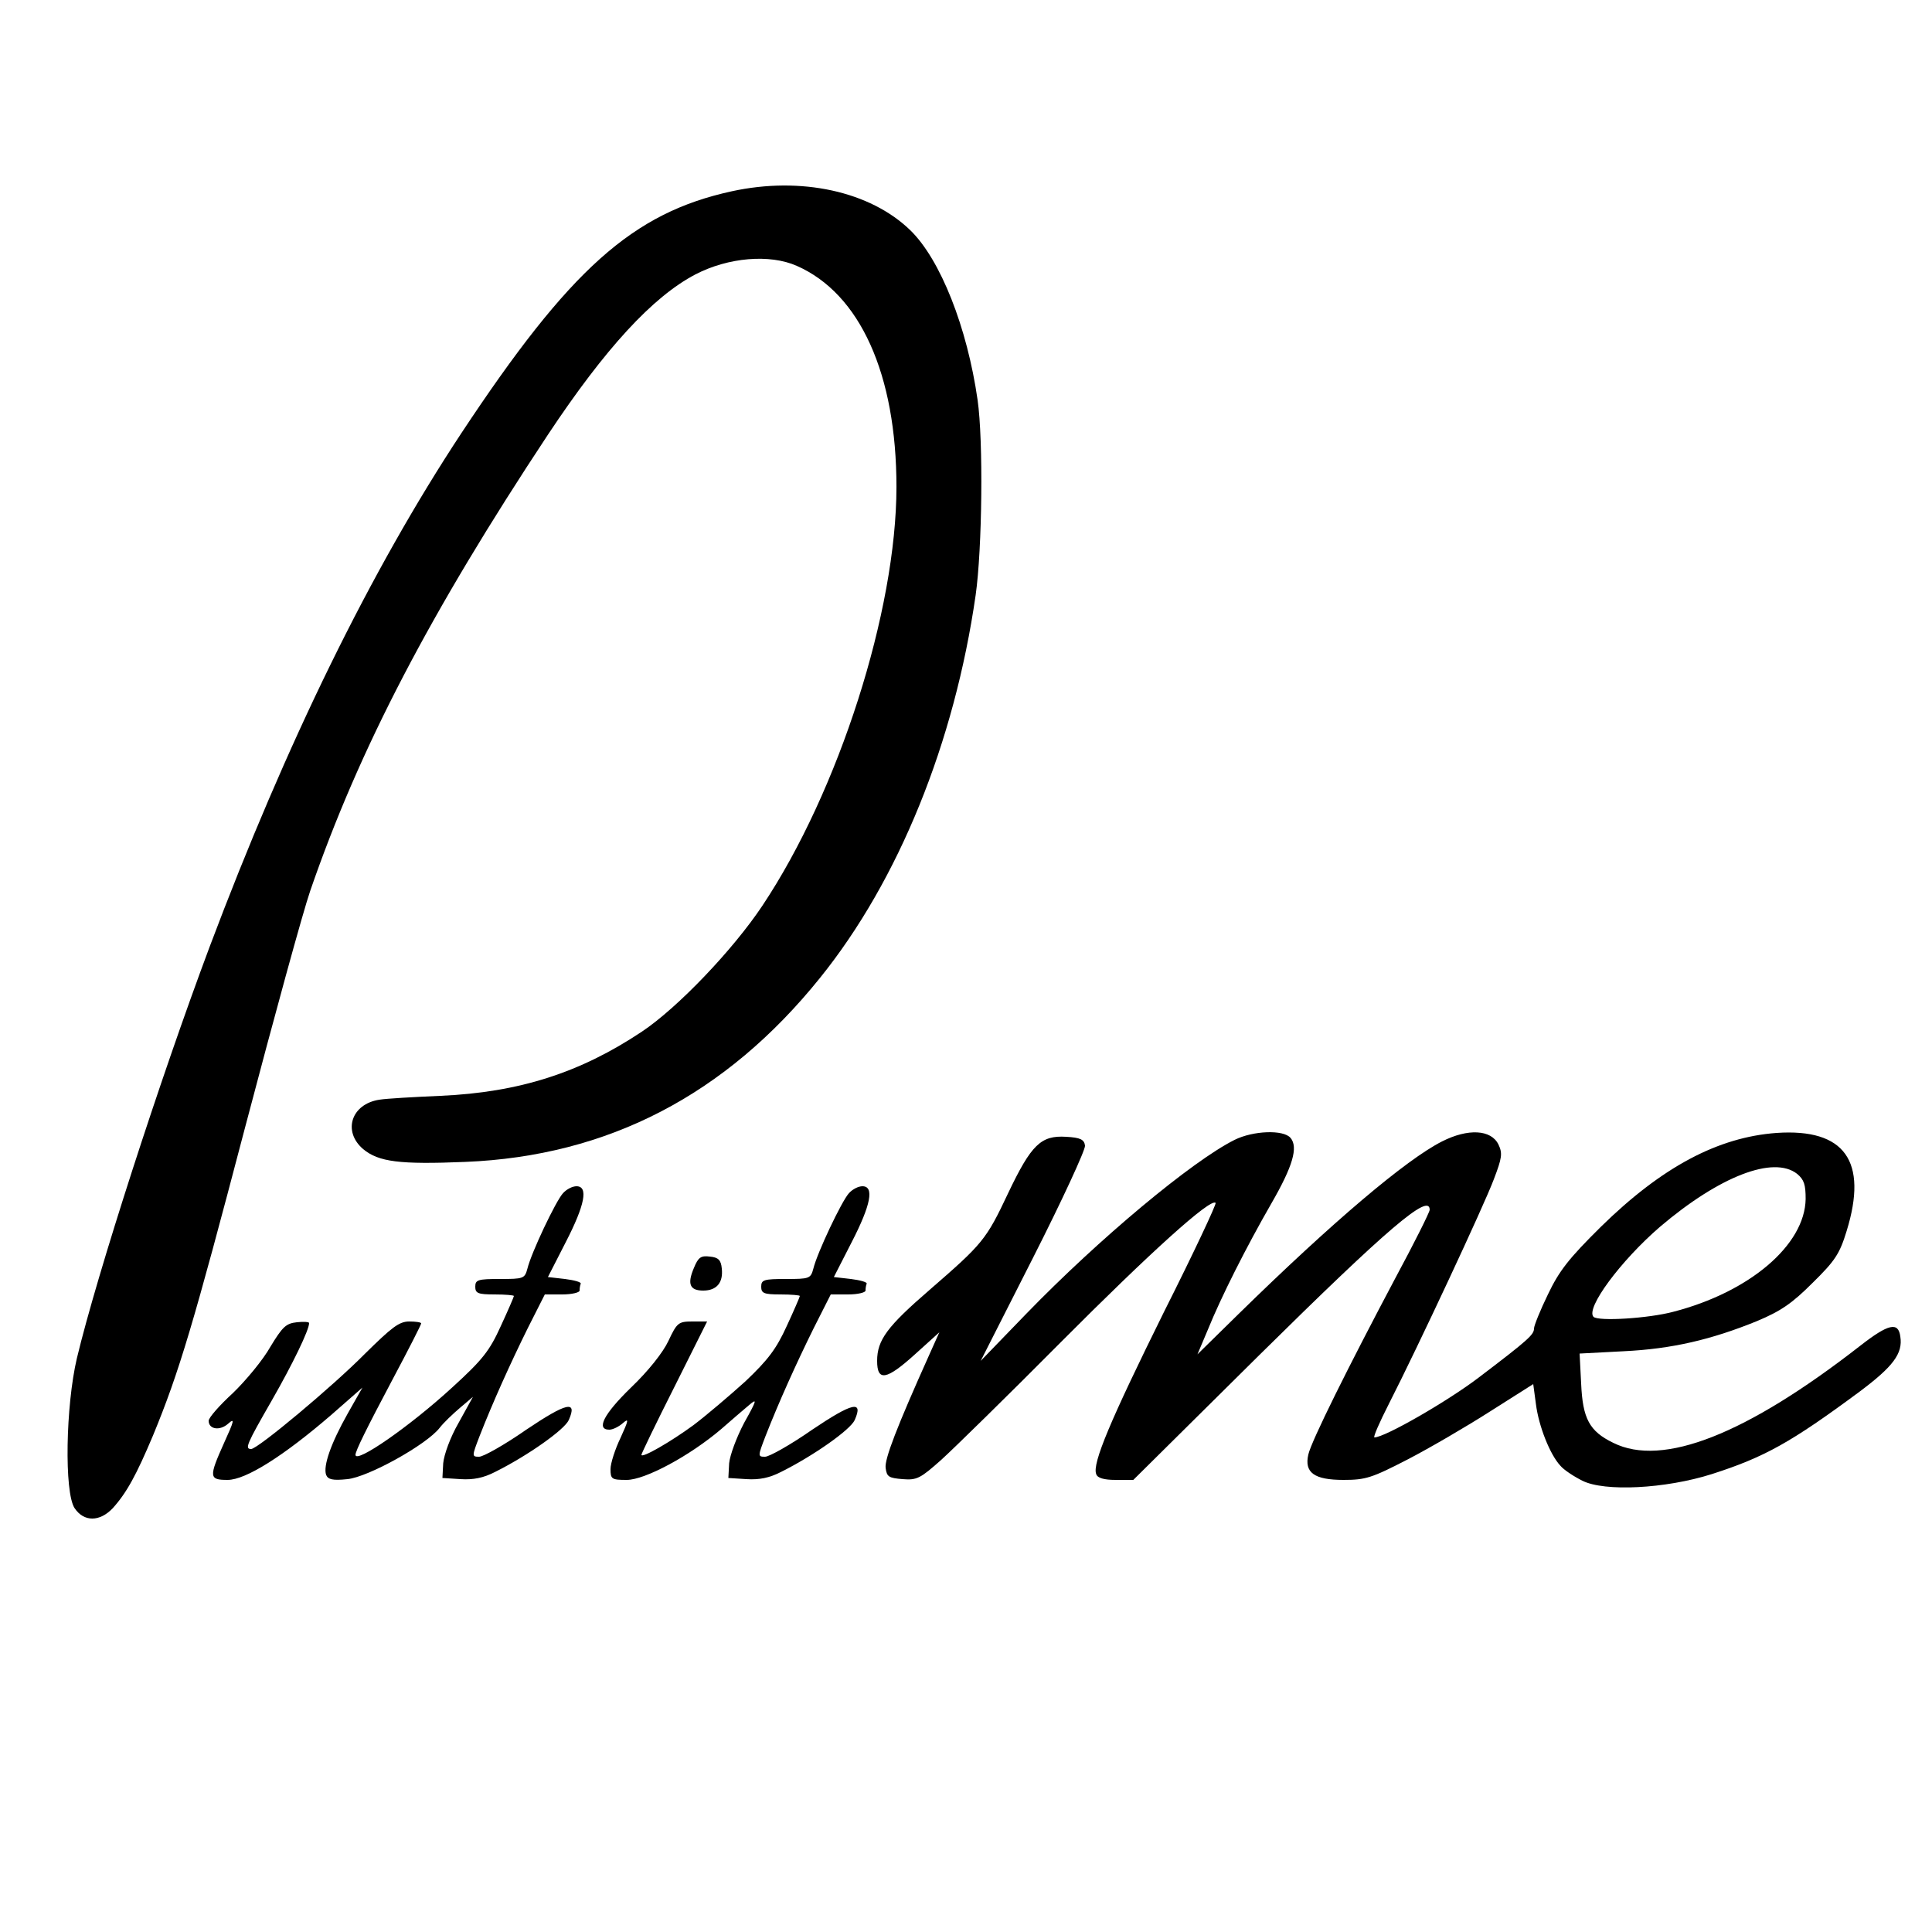 <?xml version="1.0" standalone="no"?>
<!DOCTYPE svg PUBLIC "-//W3C//DTD SVG 20010904//EN"
 "http://www.w3.org/TR/2001/REC-SVG-20010904/DTD/svg10.dtd">
<svg version="1.0" xmlns="http://www.w3.org/2000/svg"
 width="500pt" height="500pt" viewBox="0 0 500 500"
 preserveAspectRatio="xMidYMid meet">
<g transform="translate(0,500) scale(0.1,-0.1)"
fill="#000000" stroke="none">
<path d="M1894 4505 c-257 -56 -419 -201 -700 -626 -235 -356 -453 -802 -651
-1328 -129 -344 -292 -849 -344 -1066 -29 -123 -33 -347 -6 -388 24 -36 65
-36 99 0 36 40 61 86 104 188 68 165 104 286 239 800 74 281 149 555 168 610
127 368 310 719 615 1180 148 223 271 357 382 415 85 44 192 53 262 22 164
-72 258 -281 258 -572 0 -320 -149 -787 -347 -1084 -76 -114 -219 -264 -312
-326 -159 -106 -317 -157 -521 -166 -69 -3 -140 -7 -158 -10 -73 -11 -96 -82
-42 -128 40 -33 94 -40 264 -33 369 15 674 173 918 476 204 253 348 609 403
991 17 120 20 400 5 505 -27 188 -96 363 -174 439 -104 101 -283 140 -462 101z"/>
<path d="M3195 2050 c-110 -55 -351 -256 -539 -450 l-118 -122 136 268 c75
148 135 278 134 289 -2 16 -12 21 -49 23 -65 4 -90 -20 -150 -146 -57 -121
-66 -131 -203 -250 -110 -95 -136 -130 -136 -184 0 -54 24 -50 99 18 l62 56
-26 -58 c-84 -187 -116 -270 -113 -293 3 -23 8 -26 44 -29 37 -3 46 2 100 50
32 29 172 166 309 304 232 233 388 374 401 361 3 -2 -57 -130 -134 -283 -138
-279 -186 -392 -175 -419 3 -10 20 -15 50 -15 l46 0 326 323 c333 329 441 421
441 376 0 -6 -40 -86 -89 -177 -121 -228 -217 -421 -225 -456 -11 -47 15 -66
91 -66 57 0 73 5 166 53 56 29 152 85 213 124 l112 71 7 -52 c7 -56 36 -130
63 -159 9 -11 35 -28 57 -39 57 -29 215 -21 335 17 137 44 205 82 382 213 87
65 113 99 106 143 -5 39 -31 33 -104 -24 -294 -229 -511 -315 -639 -251 -62
30 -79 63 -83 153 l-4 78 114 6 c125 6 227 30 345 78 62 26 91 46 144 99 58
57 70 75 88 134 56 181 -5 266 -181 254 -152 -11 -297 -88 -455 -243 -83 -82
-108 -114 -137 -175 -20 -41 -36 -81 -36 -88 0 -16 -14 -29 -143 -127 -80 -61
-243 -155 -270 -155 -4 0 13 39 38 88 74 145 246 513 271 580 21 55 23 67 12
90 -19 39 -79 42 -146 8 -93 -47 -284 -209 -525 -445 l-108 -106 27 64 c34 84
99 213 164 326 56 97 70 146 50 170 -18 22 -97 19 -145 -5z m1456 -88 c18 -15
22 -28 22 -65 -2 -119 -145 -241 -343 -292 -64 -17 -193 -25 -206 -13 -21 22
70 145 172 233 154 131 294 185 355 137z"/>
<path d="M1457 1912 c-19 -21 -82 -154 -92 -195 -7 -26 -10 -27 -71 -27 -57 0
-64 -2 -64 -20 0 -17 7 -20 50 -20 28 0 50 -2 50 -4 0 -2 -15 -37 -34 -78 -29
-64 -47 -87 -126 -159 -109 -100 -250 -198 -250 -174 0 10 28 67 97 197 40 75
73 140 73 143 0 3 -14 5 -31 5 -26 0 -45 -15 -114 -83 -84 -85 -278 -247 -295
-247 -17 0 -12 12 53 125 55 96 97 183 97 201 0 3 -14 4 -32 2 -28 -3 -37 -12
-68 -63 -19 -34 -63 -87 -97 -120 -35 -32 -63 -64 -63 -72 0 -22 29 -27 51 -7
17 15 15 7 -11 -50 -40 -89 -39 -96 9 -96 47 0 145 62 268 168 l81 71 -38 -67
c-44 -78 -64 -136 -56 -159 5 -12 17 -15 55 -11 53 5 205 89 239 133 10 13 34
36 53 52 l33 28 -37 -67 c-22 -38 -38 -83 -40 -105 l-2 -38 47 -3 c33 -2 59 3
90 19 84 42 179 109 190 134 23 52 -6 45 -110 -25 -56 -39 -111 -70 -122 -70
-19 0 -19 1 1 53 34 87 79 187 125 280 l44 87 45 0 c25 0 45 5 45 10 0 6 1 13
3 18 1 4 -17 9 -41 12 l-44 5 46 90 c50 97 59 145 28 145 -11 0 -26 -8 -35
-18z"/>
<path d="M2197 1912 c-19 -21 -82 -154 -92 -195 -7 -26 -10 -27 -71 -27 -57 0
-64 -2 -64 -20 0 -17 7 -20 50 -20 28 0 50 -2 50 -4 0 -2 -15 -37 -34 -78 -27
-59 -48 -87 -107 -143 -41 -37 -101 -88 -134 -113 -60 -44 -135 -87 -135 -77
0 3 38 82 85 175 l85 170 -38 0 c-36 0 -40 -3 -62 -50 -14 -30 -52 -78 -97
-121 -71 -69 -91 -109 -56 -109 9 0 25 8 35 17 16 14 15 8 -6 -38 -14 -29 -26
-66 -26 -81 0 -26 3 -28 42 -28 47 0 163 62 245 132 26 23 59 51 72 62 21 18
20 13 -13 -46 -20 -38 -37 -84 -39 -105 l-2 -38 47 -3 c33 -2 59 3 90 19 84
42 179 109 190 134 23 52 -6 45 -110 -25 -56 -39 -111 -70 -122 -70 -19 0 -19
1 1 53 34 87 79 187 125 280 l44 87 45 0 c25 0 45 5 45 10 0 6 1 13 3 18 1 4
-17 9 -41 12 l-44 5 46 90 c50 97 59 145 28 145 -11 0 -26 -8 -35 -18z"/>
<path d="M1796 1719 c-18 -42 -11 -59 24 -59 35 0 52 21 48 57 -2 22 -9 29
-31 31 -23 3 -30 -2 -41 -29z"/>
</g>
</svg>
